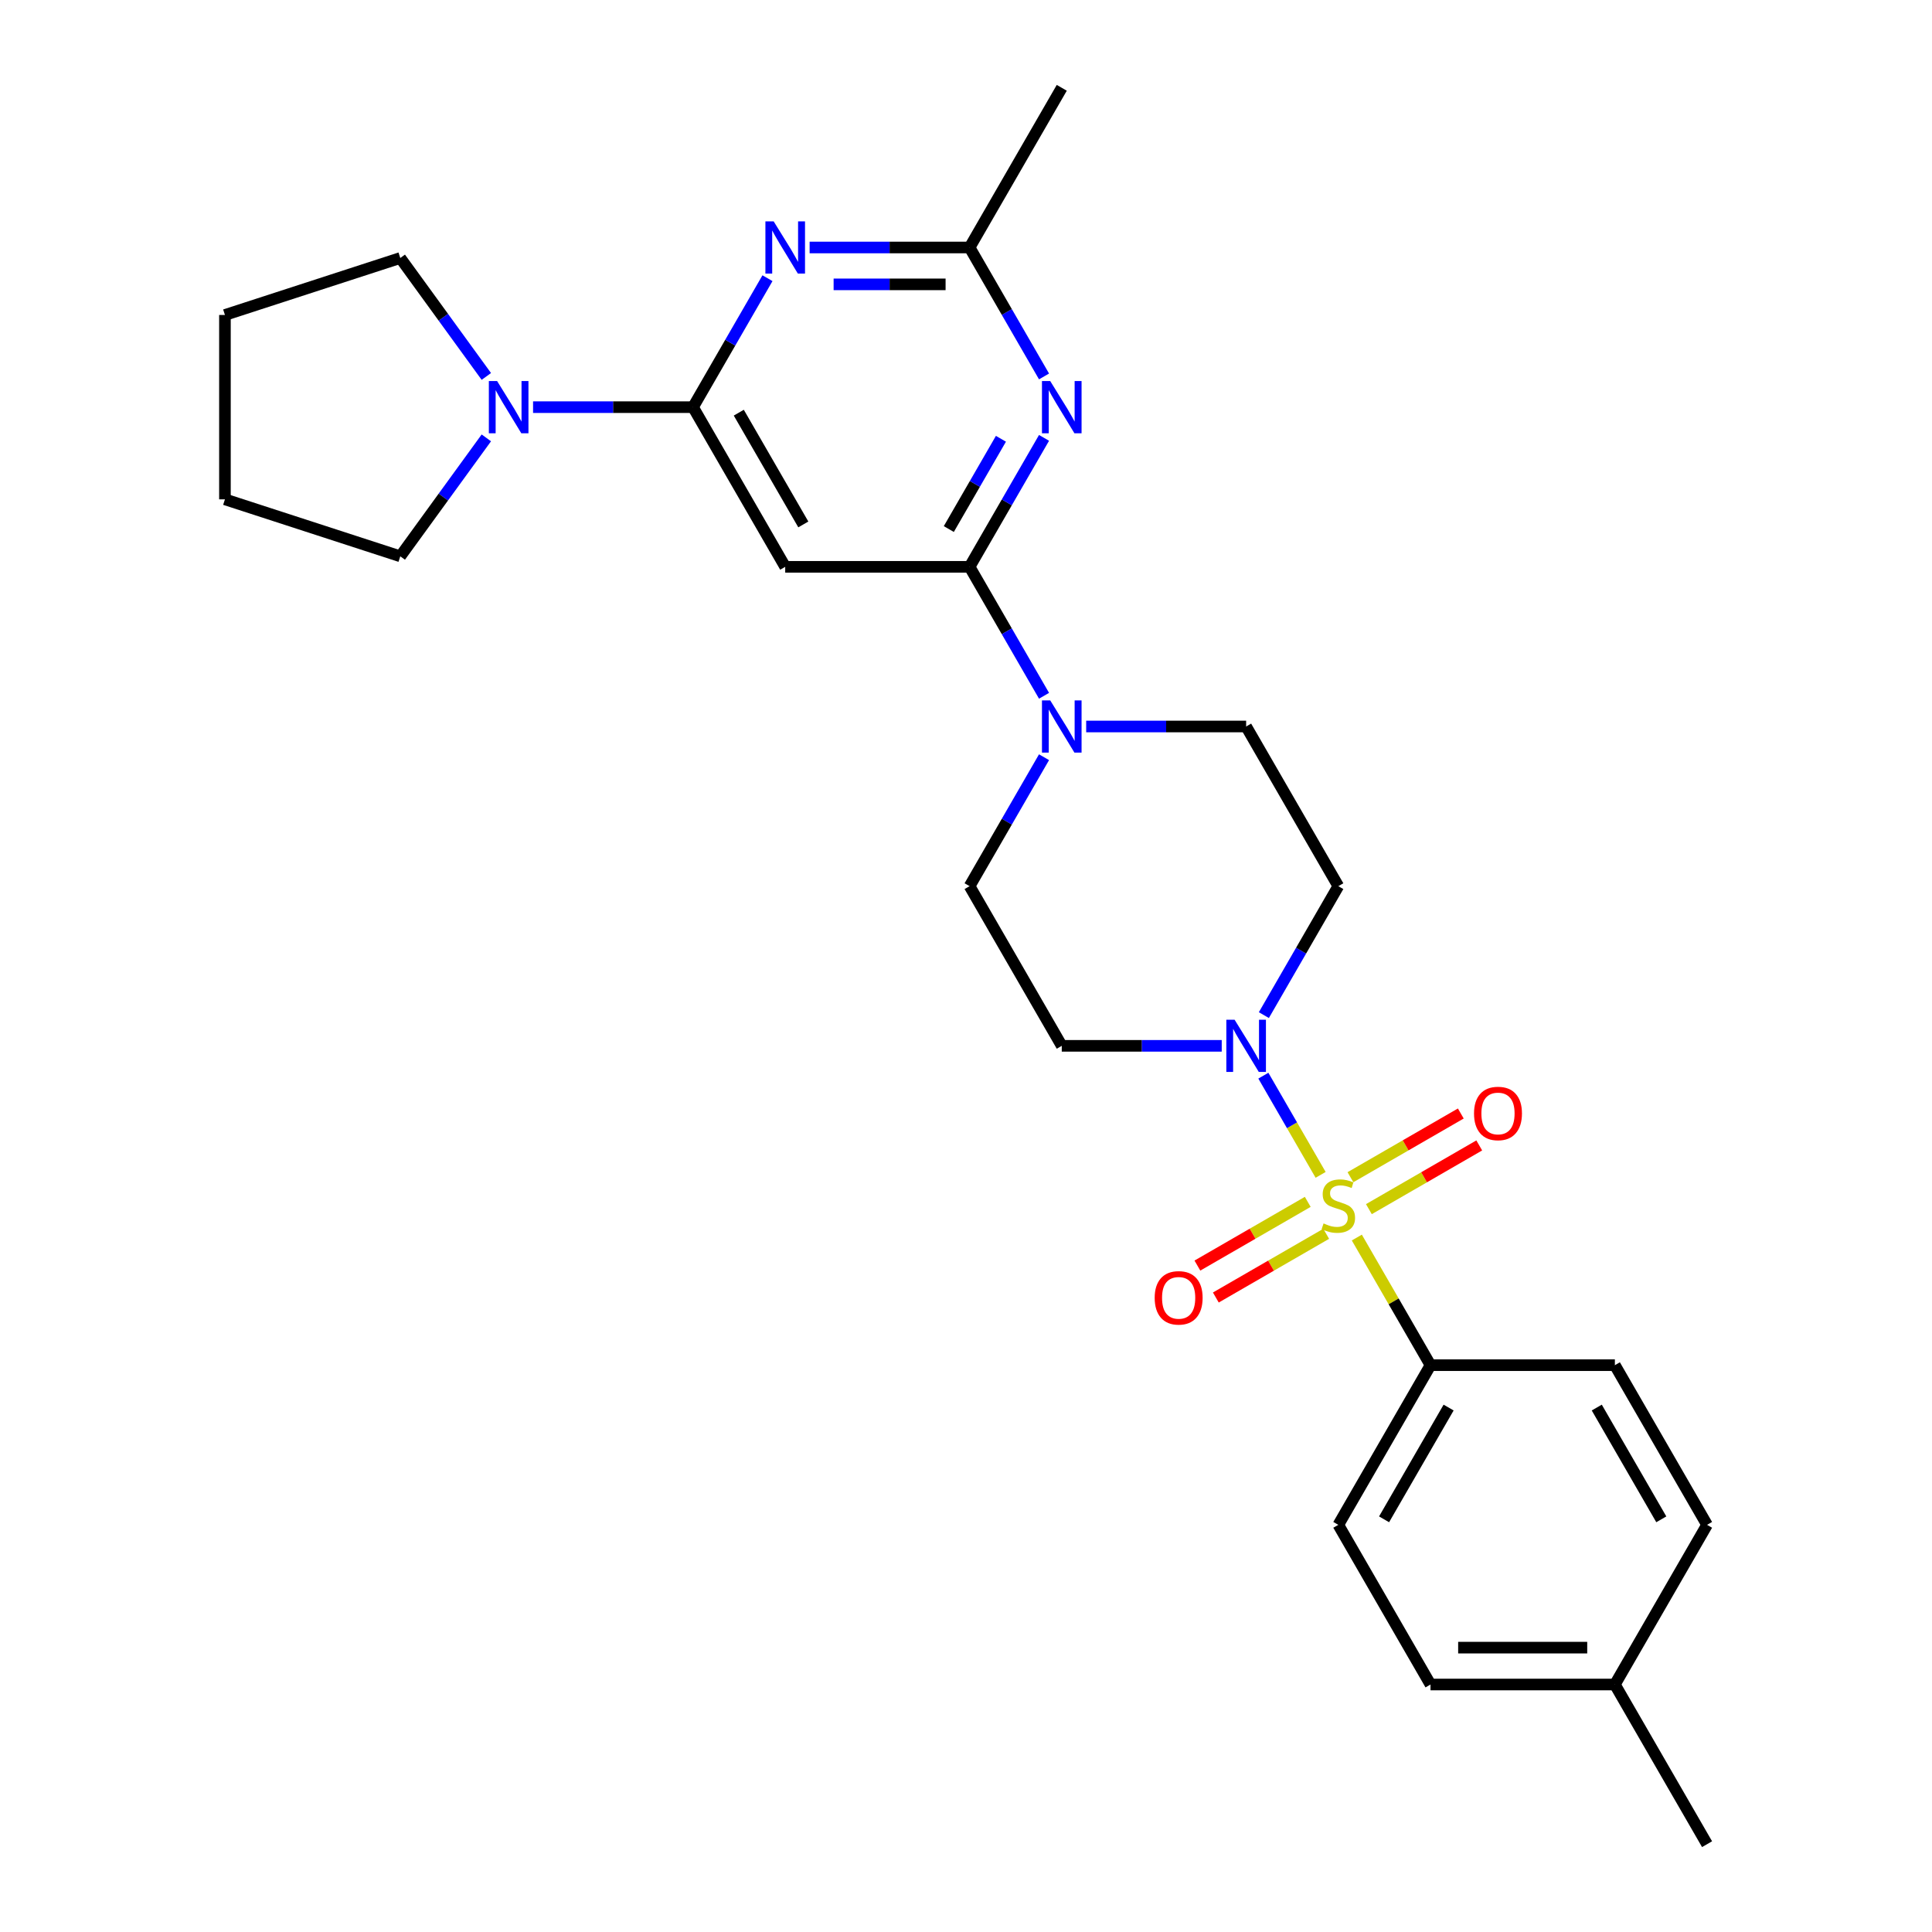 <?xml version='1.0' encoding='iso-8859-1'?>
<svg version='1.1' baseProfile='full'
              xmlns='http://www.w3.org/2000/svg'
                      xmlns:rdkit='http://www.rdkit.org/xml'
                      xmlns:xlink='http://www.w3.org/1999/xlink'
                  xml:space='preserve'
width='1000px' height='1000px' viewBox='0 0 1000 1000'>
<!-- END OF HEADER -->
<rect style='opacity:1.0;fill:#FFFFFF;stroke:none' width='1000' height='1000' x='0' y='0'> </rect>
<path class='bond-2' d='M 683.556,608.107 L 668.734,582.435' style='fill:none;fill-rule:evenodd;stroke:#CCCC00;stroke-width:6px;stroke-linecap:butt;stroke-linejoin:miter;stroke-opacity:1' />
<path class='bond-2' d='M 668.734,582.435 L 653.913,556.763' style='fill:none;fill-rule:evenodd;stroke:#0000FF;stroke-width:6px;stroke-linecap:butt;stroke-linejoin:miter;stroke-opacity:1' />
<path class='bond-9' d='M 702.289,640.553 L 721.358,673.582' style='fill:none;fill-rule:evenodd;stroke:#CCCC00;stroke-width:6px;stroke-linecap:butt;stroke-linejoin:miter;stroke-opacity:1' />
<path class='bond-9' d='M 721.358,673.582 L 740.428,706.612' style='fill:none;fill-rule:evenodd;stroke:#000000;stroke-width:6px;stroke-linecap:butt;stroke-linejoin:miter;stroke-opacity:1' />
<path class='bond-10' d='M 708.535,625.851 L 737.096,609.362' style='fill:none;fill-rule:evenodd;stroke:#CCCC00;stroke-width:6px;stroke-linecap:butt;stroke-linejoin:miter;stroke-opacity:1' />
<path class='bond-10' d='M 737.096,609.362 L 765.656,592.872' style='fill:none;fill-rule:evenodd;stroke:#FF0000;stroke-width:6px;stroke-linecap:butt;stroke-linejoin:miter;stroke-opacity:1' />
<path class='bond-10' d='M 698.992,609.322 L 727.553,592.833' style='fill:none;fill-rule:evenodd;stroke:#CCCC00;stroke-width:6px;stroke-linecap:butt;stroke-linejoin:miter;stroke-opacity:1' />
<path class='bond-10' d='M 727.553,592.833 L 756.113,576.343' style='fill:none;fill-rule:evenodd;stroke:#FF0000;stroke-width:6px;stroke-linecap:butt;stroke-linejoin:miter;stroke-opacity:1' />
<path class='bond-11' d='M 676.891,622.083 L 648.33,638.572' style='fill:none;fill-rule:evenodd;stroke:#CCCC00;stroke-width:6px;stroke-linecap:butt;stroke-linejoin:miter;stroke-opacity:1' />
<path class='bond-11' d='M 648.33,638.572 L 619.769,655.062' style='fill:none;fill-rule:evenodd;stroke:#FF0000;stroke-width:6px;stroke-linecap:butt;stroke-linejoin:miter;stroke-opacity:1' />
<path class='bond-11' d='M 686.434,638.612 L 657.873,655.101' style='fill:none;fill-rule:evenodd;stroke:#CCCC00;stroke-width:6px;stroke-linecap:butt;stroke-linejoin:miter;stroke-opacity:1' />
<path class='bond-11' d='M 657.873,655.101 L 629.312,671.591' style='fill:none;fill-rule:evenodd;stroke:#FF0000;stroke-width:6px;stroke-linecap:butt;stroke-linejoin:miter;stroke-opacity:1' />
<path class='bond-0' d='M 501.853,293.388 L 521.121,326.761' style='fill:none;fill-rule:evenodd;stroke:#000000;stroke-width:6px;stroke-linecap:butt;stroke-linejoin:miter;stroke-opacity:1' />
<path class='bond-0' d='M 521.121,326.761 L 540.389,360.134' style='fill:none;fill-rule:evenodd;stroke:#0000FF;stroke-width:6px;stroke-linecap:butt;stroke-linejoin:miter;stroke-opacity:1' />
<path class='bond-3' d='M 501.853,293.388 L 521.121,260.015' style='fill:none;fill-rule:evenodd;stroke:#000000;stroke-width:6px;stroke-linecap:butt;stroke-linejoin:miter;stroke-opacity:1' />
<path class='bond-3' d='M 521.121,260.015 L 540.389,226.642' style='fill:none;fill-rule:evenodd;stroke:#0000FF;stroke-width:6px;stroke-linecap:butt;stroke-linejoin:miter;stroke-opacity:1' />
<path class='bond-3' d='M 491.105,273.834 L 504.592,250.472' style='fill:none;fill-rule:evenodd;stroke:#000000;stroke-width:6px;stroke-linecap:butt;stroke-linejoin:miter;stroke-opacity:1' />
<path class='bond-3' d='M 504.592,250.472 L 518.08,227.111' style='fill:none;fill-rule:evenodd;stroke:#0000FF;stroke-width:6px;stroke-linecap:butt;stroke-linejoin:miter;stroke-opacity:1' />
<path class='bond-5' d='M 501.853,293.388 L 406.424,293.388' style='fill:none;fill-rule:evenodd;stroke:#000000;stroke-width:6px;stroke-linecap:butt;stroke-linejoin:miter;stroke-opacity:1' />
<path class='bond-1' d='M 358.709,210.744 L 406.424,293.388' style='fill:none;fill-rule:evenodd;stroke:#000000;stroke-width:6px;stroke-linecap:butt;stroke-linejoin:miter;stroke-opacity:1' />
<path class='bond-1' d='M 382.395,213.598 L 415.795,271.449' style='fill:none;fill-rule:evenodd;stroke:#000000;stroke-width:6px;stroke-linecap:butt;stroke-linejoin:miter;stroke-opacity:1' />
<path class='bond-4' d='M 358.709,210.744 L 377.977,177.371' style='fill:none;fill-rule:evenodd;stroke:#000000;stroke-width:6px;stroke-linecap:butt;stroke-linejoin:miter;stroke-opacity:1' />
<path class='bond-4' d='M 377.977,177.371 L 397.244,143.998' style='fill:none;fill-rule:evenodd;stroke:#0000FF;stroke-width:6px;stroke-linecap:butt;stroke-linejoin:miter;stroke-opacity:1' />
<path class='bond-8' d='M 358.709,210.744 L 317.311,210.744' style='fill:none;fill-rule:evenodd;stroke:#000000;stroke-width:6px;stroke-linecap:butt;stroke-linejoin:miter;stroke-opacity:1' />
<path class='bond-8' d='M 317.311,210.744 L 275.914,210.744' style='fill:none;fill-rule:evenodd;stroke:#0000FF;stroke-width:6px;stroke-linecap:butt;stroke-linejoin:miter;stroke-opacity:1' />
<path class='bond-12' d='M 654.177,525.424 L 673.445,492.051' style='fill:none;fill-rule:evenodd;stroke:#0000FF;stroke-width:6px;stroke-linecap:butt;stroke-linejoin:miter;stroke-opacity:1' />
<path class='bond-12' d='M 673.445,492.051 L 692.713,458.678' style='fill:none;fill-rule:evenodd;stroke:#000000;stroke-width:6px;stroke-linecap:butt;stroke-linejoin:miter;stroke-opacity:1' />
<path class='bond-13' d='M 632.363,541.322 L 590.966,541.322' style='fill:none;fill-rule:evenodd;stroke:#0000FF;stroke-width:6px;stroke-linecap:butt;stroke-linejoin:miter;stroke-opacity:1' />
<path class='bond-13' d='M 590.966,541.322 L 549.568,541.322' style='fill:none;fill-rule:evenodd;stroke:#000000;stroke-width:6px;stroke-linecap:butt;stroke-linejoin:miter;stroke-opacity:1' />
<path class='bond-7' d='M 540.389,194.845 L 521.121,161.472' style='fill:none;fill-rule:evenodd;stroke:#0000FF;stroke-width:6px;stroke-linecap:butt;stroke-linejoin:miter;stroke-opacity:1' />
<path class='bond-7' d='M 521.121,161.472 L 501.853,128.099' style='fill:none;fill-rule:evenodd;stroke:#000000;stroke-width:6px;stroke-linecap:butt;stroke-linejoin:miter;stroke-opacity:1' />
<path class='bond-29' d='M 419.058,128.099 L 460.456,128.099' style='fill:none;fill-rule:evenodd;stroke:#0000FF;stroke-width:6px;stroke-linecap:butt;stroke-linejoin:miter;stroke-opacity:1' />
<path class='bond-29' d='M 460.456,128.099 L 501.853,128.099' style='fill:none;fill-rule:evenodd;stroke:#000000;stroke-width:6px;stroke-linecap:butt;stroke-linejoin:miter;stroke-opacity:1' />
<path class='bond-29' d='M 431.478,147.185 L 460.456,147.185' style='fill:none;fill-rule:evenodd;stroke:#0000FF;stroke-width:6px;stroke-linecap:butt;stroke-linejoin:miter;stroke-opacity:1' />
<path class='bond-29' d='M 460.456,147.185 L 489.434,147.185' style='fill:none;fill-rule:evenodd;stroke:#000000;stroke-width:6px;stroke-linecap:butt;stroke-linejoin:miter;stroke-opacity:1' />
<path class='bond-6' d='M 540.389,391.932 L 521.121,425.305' style='fill:none;fill-rule:evenodd;stroke:#0000FF;stroke-width:6px;stroke-linecap:butt;stroke-linejoin:miter;stroke-opacity:1' />
<path class='bond-6' d='M 521.121,425.305 L 501.853,458.678' style='fill:none;fill-rule:evenodd;stroke:#000000;stroke-width:6px;stroke-linecap:butt;stroke-linejoin:miter;stroke-opacity:1' />
<path class='bond-27' d='M 562.203,376.033 L 603.601,376.033' style='fill:none;fill-rule:evenodd;stroke:#0000FF;stroke-width:6px;stroke-linecap:butt;stroke-linejoin:miter;stroke-opacity:1' />
<path class='bond-27' d='M 603.601,376.033 L 644.998,376.033' style='fill:none;fill-rule:evenodd;stroke:#000000;stroke-width:6px;stroke-linecap:butt;stroke-linejoin:miter;stroke-opacity:1' />
<path class='bond-23' d='M 501.853,128.099 L 549.568,45.455' style='fill:none;fill-rule:evenodd;stroke:#000000;stroke-width:6px;stroke-linecap:butt;stroke-linejoin:miter;stroke-opacity:1' />
<path class='bond-21' d='M 251.728,226.642 L 229.457,257.295' style='fill:none;fill-rule:evenodd;stroke:#0000FF;stroke-width:6px;stroke-linecap:butt;stroke-linejoin:miter;stroke-opacity:1' />
<path class='bond-21' d='M 229.457,257.295 L 207.187,287.948' style='fill:none;fill-rule:evenodd;stroke:#000000;stroke-width:6px;stroke-linecap:butt;stroke-linejoin:miter;stroke-opacity:1' />
<path class='bond-22' d='M 251.728,194.845 L 229.457,164.192' style='fill:none;fill-rule:evenodd;stroke:#0000FF;stroke-width:6px;stroke-linecap:butt;stroke-linejoin:miter;stroke-opacity:1' />
<path class='bond-22' d='M 229.457,164.192 L 207.187,133.539' style='fill:none;fill-rule:evenodd;stroke:#000000;stroke-width:6px;stroke-linecap:butt;stroke-linejoin:miter;stroke-opacity:1' />
<path class='bond-16' d='M 740.428,706.612 L 692.713,789.256' style='fill:none;fill-rule:evenodd;stroke:#000000;stroke-width:6px;stroke-linecap:butt;stroke-linejoin:miter;stroke-opacity:1' />
<path class='bond-16' d='M 749.8,728.551 L 716.399,786.402' style='fill:none;fill-rule:evenodd;stroke:#000000;stroke-width:6px;stroke-linecap:butt;stroke-linejoin:miter;stroke-opacity:1' />
<path class='bond-17' d='M 740.428,706.612 L 835.858,706.612' style='fill:none;fill-rule:evenodd;stroke:#000000;stroke-width:6px;stroke-linecap:butt;stroke-linejoin:miter;stroke-opacity:1' />
<path class='bond-14' d='M 692.713,458.678 L 644.998,376.033' style='fill:none;fill-rule:evenodd;stroke:#000000;stroke-width:6px;stroke-linecap:butt;stroke-linejoin:miter;stroke-opacity:1' />
<path class='bond-15' d='M 549.568,541.322 L 501.853,458.678' style='fill:none;fill-rule:evenodd;stroke:#000000;stroke-width:6px;stroke-linecap:butt;stroke-linejoin:miter;stroke-opacity:1' />
<path class='bond-18' d='M 692.713,789.256 L 740.428,871.901' style='fill:none;fill-rule:evenodd;stroke:#000000;stroke-width:6px;stroke-linecap:butt;stroke-linejoin:miter;stroke-opacity:1' />
<path class='bond-19' d='M 835.858,706.612 L 883.573,789.256' style='fill:none;fill-rule:evenodd;stroke:#000000;stroke-width:6px;stroke-linecap:butt;stroke-linejoin:miter;stroke-opacity:1' />
<path class='bond-19' d='M 826.486,728.551 L 859.886,786.402' style='fill:none;fill-rule:evenodd;stroke:#000000;stroke-width:6px;stroke-linecap:butt;stroke-linejoin:miter;stroke-opacity:1' />
<path class='bond-28' d='M 740.428,871.901 L 835.858,871.901' style='fill:none;fill-rule:evenodd;stroke:#000000;stroke-width:6px;stroke-linecap:butt;stroke-linejoin:miter;stroke-opacity:1' />
<path class='bond-28' d='M 754.742,852.815 L 821.543,852.815' style='fill:none;fill-rule:evenodd;stroke:#000000;stroke-width:6px;stroke-linecap:butt;stroke-linejoin:miter;stroke-opacity:1' />
<path class='bond-20' d='M 883.573,789.256 L 835.858,871.901' style='fill:none;fill-rule:evenodd;stroke:#000000;stroke-width:6px;stroke-linecap:butt;stroke-linejoin:miter;stroke-opacity:1' />
<path class='bond-24' d='M 835.858,871.901 L 883.573,954.545' style='fill:none;fill-rule:evenodd;stroke:#000000;stroke-width:6px;stroke-linecap:butt;stroke-linejoin:miter;stroke-opacity:1' />
<path class='bond-25' d='M 207.187,287.948 L 116.427,258.459' style='fill:none;fill-rule:evenodd;stroke:#000000;stroke-width:6px;stroke-linecap:butt;stroke-linejoin:miter;stroke-opacity:1' />
<path class='bond-26' d='M 207.187,133.539 L 116.427,163.029' style='fill:none;fill-rule:evenodd;stroke:#000000;stroke-width:6px;stroke-linecap:butt;stroke-linejoin:miter;stroke-opacity:1' />
<path class='bond-30' d='M 116.427,258.459 L 116.427,163.029' style='fill:none;fill-rule:evenodd;stroke:#000000;stroke-width:6px;stroke-linecap:butt;stroke-linejoin:miter;stroke-opacity:1' />
<path  class='atom-0' d='M 685.079 633.243
Q 685.384 633.357, 686.644 633.892
Q 687.903 634.426, 689.277 634.77
Q 690.69 635.075, 692.064 635.075
Q 694.622 635.075, 696.11 633.853
Q 697.599 632.594, 697.599 630.418
Q 697.599 628.929, 696.835 628.013
Q 696.11 627.097, 694.965 626.601
Q 693.82 626.105, 691.911 625.532
Q 689.506 624.807, 688.056 624.12
Q 686.644 623.433, 685.613 621.982
Q 684.62 620.531, 684.62 618.088
Q 684.62 614.691, 686.911 612.592
Q 689.239 610.492, 693.82 610.492
Q 696.95 610.492, 700.5 611.981
L 699.622 614.92
Q 696.377 613.584, 693.934 613.584
Q 691.301 613.584, 689.85 614.691
Q 688.399 615.76, 688.438 617.63
Q 688.438 619.081, 689.163 619.959
Q 689.926 620.837, 690.995 621.333
Q 692.102 621.829, 693.934 622.402
Q 696.377 623.165, 697.828 623.929
Q 699.278 624.692, 700.309 626.257
Q 701.378 627.784, 701.378 630.418
Q 701.378 634.159, 698.859 636.182
Q 696.377 638.167, 692.217 638.167
Q 689.812 638.167, 687.98 637.632
Q 686.186 637.136, 684.048 636.258
L 685.079 633.243
' fill='#CCCC00'/>
<path  class='atom-3' d='M 639.024 527.809
L 647.88 542.124
Q 648.758 543.536, 650.17 546.094
Q 651.583 548.651, 651.659 548.804
L 651.659 527.809
L 655.247 527.809
L 655.247 554.835
L 651.545 554.835
L 642.04 539.185
Q 640.933 537.352, 639.749 535.253
Q 638.604 533.154, 638.261 532.505
L 638.261 554.835
L 634.749 554.835
L 634.749 527.809
L 639.024 527.809
' fill='#0000FF'/>
<path  class='atom-4' d='M 543.594 197.231
L 552.45 211.545
Q 553.328 212.958, 554.741 215.515
Q 556.153 218.073, 556.229 218.225
L 556.229 197.231
L 559.817 197.231
L 559.817 224.257
L 556.115 224.257
L 546.61 208.606
Q 545.503 206.774, 544.32 204.674
Q 543.174 202.575, 542.831 201.926
L 542.831 224.257
L 539.319 224.257
L 539.319 197.231
L 543.594 197.231
' fill='#0000FF'/>
<path  class='atom-5' d='M 400.45 114.586
L 409.306 128.901
Q 410.183 130.313, 411.596 132.871
Q 413.008 135.428, 413.085 135.581
L 413.085 114.586
L 416.673 114.586
L 416.673 141.612
L 412.97 141.612
L 403.465 125.962
Q 402.358 124.129, 401.175 122.03
Q 400.03 119.93, 399.686 119.281
L 399.686 141.612
L 396.174 141.612
L 396.174 114.586
L 400.45 114.586
' fill='#0000FF'/>
<path  class='atom-7' d='M 543.594 362.52
L 552.45 376.835
Q 553.328 378.247, 554.741 380.805
Q 556.153 383.362, 556.229 383.515
L 556.229 362.52
L 559.817 362.52
L 559.817 389.546
L 556.115 389.546
L 546.61 373.895
Q 545.503 372.063, 544.32 369.964
Q 543.174 367.864, 542.831 367.215
L 542.831 389.546
L 539.319 389.546
L 539.319 362.52
L 543.594 362.52
' fill='#0000FF'/>
<path  class='atom-9' d='M 257.305 197.231
L 266.161 211.545
Q 267.039 212.958, 268.451 215.515
Q 269.863 218.073, 269.94 218.225
L 269.94 197.231
L 273.528 197.231
L 273.528 224.257
L 269.825 224.257
L 260.321 208.606
Q 259.214 206.774, 258.03 204.674
Q 256.885 202.575, 256.541 201.926
L 256.541 224.257
L 253.03 224.257
L 253.03 197.231
L 257.305 197.231
' fill='#0000FF'/>
<path  class='atom-11' d='M 762.952 576.328
Q 762.952 569.839, 766.158 566.213
Q 769.365 562.586, 775.358 562.586
Q 781.351 562.586, 784.557 566.213
Q 787.763 569.839, 787.763 576.328
Q 787.763 582.894, 784.519 586.635
Q 781.274 590.337, 775.358 590.337
Q 769.403 590.337, 766.158 586.635
Q 762.952 582.932, 762.952 576.328
M 775.358 587.284
Q 779.48 587.284, 781.694 584.535
Q 783.946 581.749, 783.946 576.328
Q 783.946 571.022, 781.694 568.35
Q 779.48 565.64, 775.358 565.64
Q 771.235 565.64, 768.983 568.312
Q 766.769 570.984, 766.769 576.328
Q 766.769 581.787, 768.983 584.535
Q 771.235 587.284, 775.358 587.284
' fill='#FF0000'/>
<path  class='atom-12' d='M 597.662 671.758
Q 597.662 665.269, 600.869 661.643
Q 604.075 658.016, 610.068 658.016
Q 616.061 658.016, 619.268 661.643
Q 622.474 665.269, 622.474 671.758
Q 622.474 678.324, 619.23 682.065
Q 615.985 685.767, 610.068 685.767
Q 604.113 685.767, 600.869 682.065
Q 597.662 678.362, 597.662 671.758
M 610.068 682.714
Q 614.191 682.714, 616.405 679.965
Q 618.657 677.179, 618.657 671.758
Q 618.657 666.452, 616.405 663.78
Q 614.191 661.07, 610.068 661.07
Q 605.946 661.07, 603.694 663.742
Q 601.48 666.414, 601.48 671.758
Q 601.48 677.217, 603.694 679.965
Q 605.946 682.714, 610.068 682.714
' fill='#FF0000'/>
</svg>
